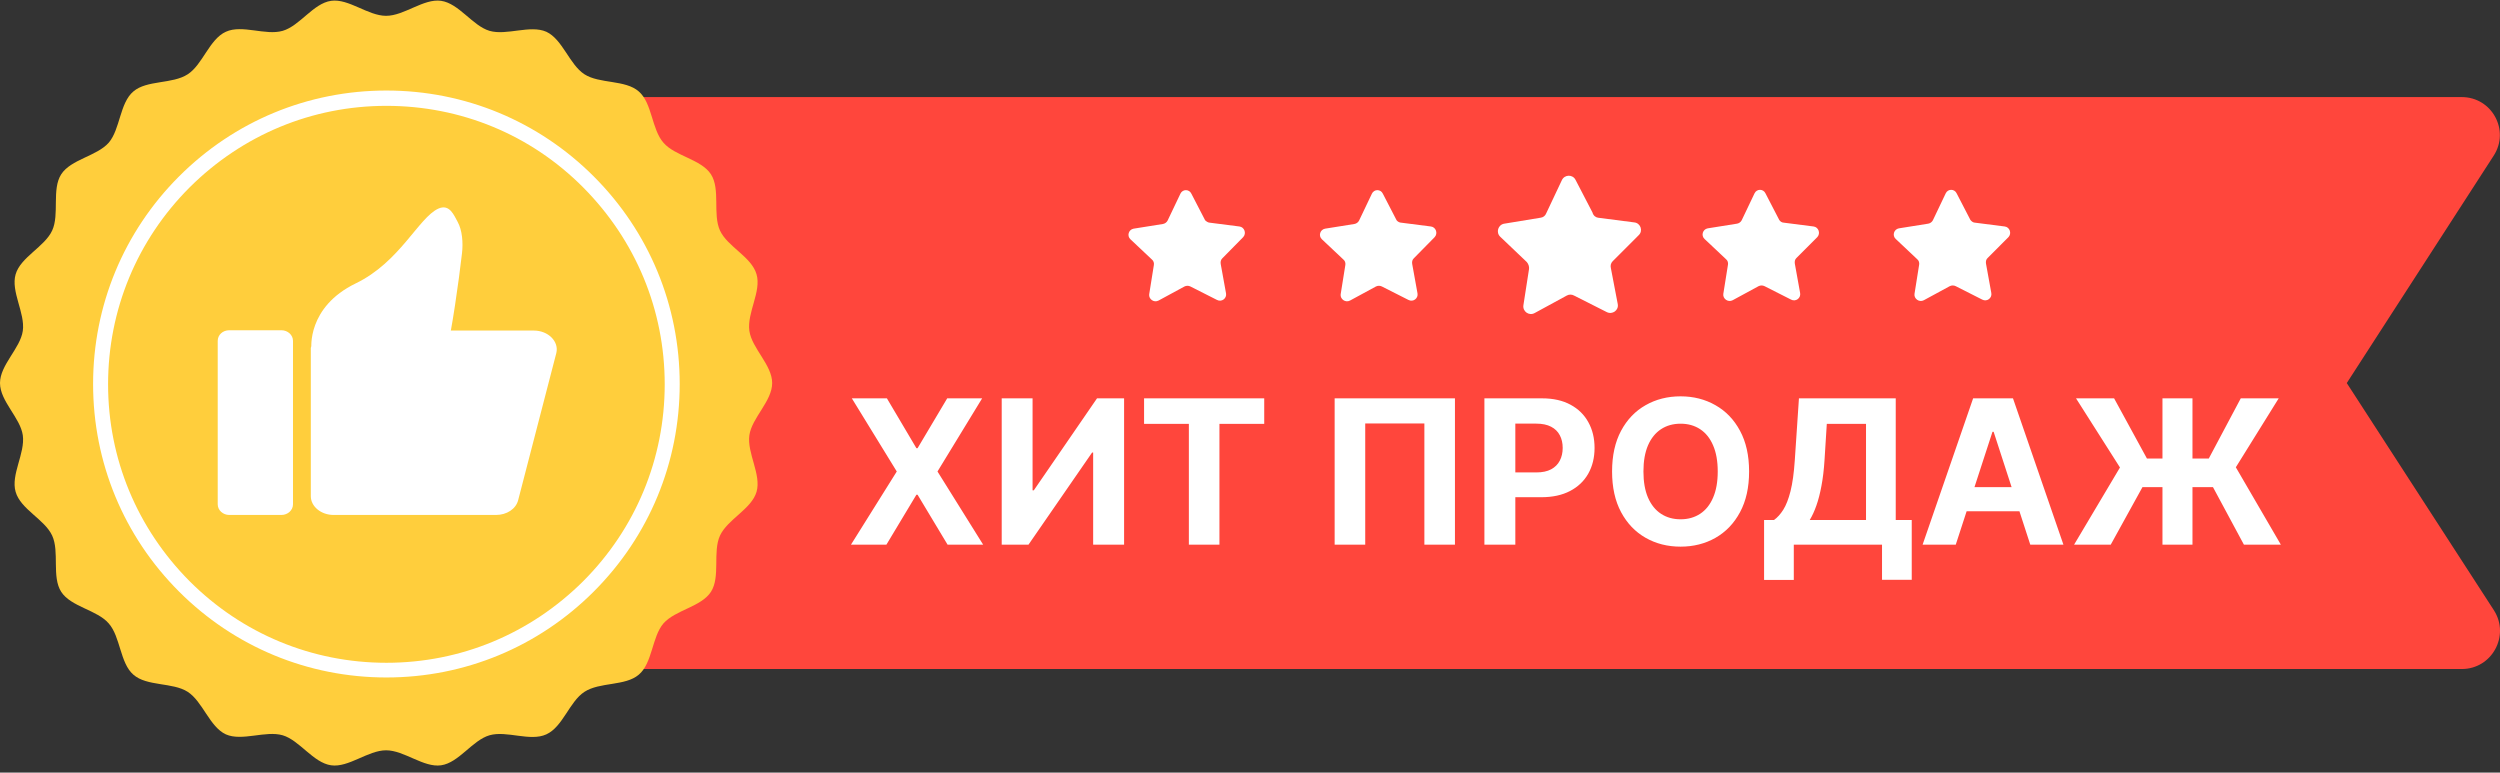 <?xml version="1.0" encoding="UTF-8"?> <svg xmlns="http://www.w3.org/2000/svg" width="288" height="89" viewBox="0 0 288 89" fill="none"><rect x="0" y="0" width="288" height="89" fill="#333333" stroke="none"/><path d="M283.591 77.072H42.209V11.184H283.591C287.081 11.184 289.169 15.036 287.262 17.952L270.349 44.128L287.299 70.303C289.169 73.22 287.081 77.072 283.591 77.072Z" fill="#FF463C"></path><path d="M105.327 43.804C106.37 43.588 108.493 43.409 110.508 43.409C112.955 43.409 114.466 43.661 115.762 44.416C116.985 45.065 117.885 46.289 117.885 47.909C117.885 49.457 116.985 50.933 114.97 51.689V51.761C116.985 52.301 118.497 53.849 118.497 56.118C118.497 57.739 117.741 58.999 116.661 59.898C115.366 60.942 113.207 61.518 109.68 61.518C107.702 61.518 106.263 61.375 105.362 61.266L105.327 43.804ZM109.321 50.61H110.615C112.74 50.61 113.855 49.745 113.855 48.413C113.855 47.081 112.847 46.361 111.012 46.361C110.148 46.361 109.645 46.432 109.321 46.468V50.61ZM109.321 58.459C109.716 58.531 110.184 58.531 110.867 58.531C112.703 58.531 114.286 57.846 114.286 55.938C114.286 54.174 112.703 53.454 110.688 53.454H109.321V58.459Z" fill="white"></path><path d="M131.739 53.813H125.226V58.025H132.53V61.302H121.23V43.552H132.171V46.829H125.26V50.537H131.774L131.739 53.813Z" fill="white"></path><path d="M135.409 57.163C136.489 57.739 138.144 58.278 139.836 58.278C141.67 58.278 142.642 57.522 142.642 56.335C142.642 55.254 141.815 54.605 139.656 53.85C136.705 52.806 134.762 51.185 134.762 48.593C134.762 45.57 137.316 43.264 141.455 43.264C143.47 43.264 144.944 43.661 145.988 44.165L145.089 47.37C144.406 47.045 143.11 46.541 141.382 46.541C139.656 46.541 138.792 47.37 138.792 48.269C138.792 49.385 139.763 49.889 142.066 50.754C145.196 51.941 146.672 53.562 146.672 56.046C146.672 58.999 144.406 61.555 139.511 61.555C137.497 61.555 135.481 61.015 134.51 60.438L135.409 57.163Z" fill="white"></path><path d="M152.896 46.936H148.11V43.552H161.75V46.936H156.891V61.302H152.896V46.936Z" fill="white"></path><path d="M182.188 60.835C181.469 61.194 179.777 61.591 177.655 61.591C171.502 61.591 168.335 57.739 168.335 52.698C168.335 46.65 172.653 43.3 178.015 43.3C180.102 43.3 181.684 43.697 182.369 44.092L181.541 47.261C180.749 46.902 179.598 46.577 178.159 46.577C174.992 46.577 172.51 48.521 172.51 52.446C172.51 56.01 174.596 58.243 178.159 58.243C179.382 58.243 180.714 57.991 181.505 57.667L182.188 60.835Z" fill="white"></path><path d="M188.846 43.552V50.358H195.466V43.552H199.46V61.302H195.466V53.885H188.846V61.302H184.851V43.552H188.846Z" fill="white"></path><path d="M219.181 52.265C219.181 58.098 215.691 61.591 210.474 61.591C205.218 61.591 202.124 57.594 202.124 52.554C202.124 47.261 205.543 43.264 210.76 43.264C216.195 43.3 219.181 47.37 219.181 52.265ZM206.371 52.481C206.371 55.974 207.99 58.386 210.689 58.386C213.387 58.386 214.935 55.831 214.935 52.374C214.935 49.169 213.423 46.433 210.689 46.433C207.954 46.469 206.371 49.026 206.371 52.481Z" fill="white"></path><path d="M225.839 43.552V61.302H221.844V43.552H225.839Z" fill="white"></path><path d="M242.317 60.835C241.598 61.194 239.906 61.591 237.783 61.591C231.629 61.591 228.464 57.739 228.464 52.698C228.464 46.65 232.782 43.3 238.143 43.3C240.231 43.3 241.813 43.697 242.497 44.092L241.67 47.261C240.878 46.902 239.727 46.577 238.287 46.577C235.121 46.577 232.637 48.521 232.637 52.446C232.637 56.01 234.725 58.243 238.287 58.243C239.511 58.243 240.842 57.991 241.634 57.667L242.317 60.835Z" fill="white"></path><path d="M255.487 53.813H248.974V58.025H256.28V61.302H244.98V43.552H255.919V46.829H249.01V50.537H255.524V53.813H255.487Z" fill="white"></path><path d="M184.096 25.081L188.271 25.621C188.99 25.694 189.315 26.594 188.774 27.098L185.787 30.086C185.571 30.303 185.5 30.59 185.571 30.878L186.363 35.019C186.507 35.739 185.752 36.279 185.104 35.955L181.326 34.046C181.074 33.903 180.749 33.903 180.497 34.046L176.792 36.063C176.145 36.422 175.389 35.882 175.496 35.163L176.145 30.986C176.179 30.698 176.072 30.41 175.893 30.194L172.833 27.278C172.294 26.774 172.581 25.873 173.301 25.766L177.475 25.081C177.764 25.045 178.015 24.865 178.123 24.577L179.923 20.762C180.245 20.076 181.182 20.076 181.505 20.725L183.449 24.47C183.557 24.865 183.844 25.045 184.096 25.081Z" fill="white"></path><path d="M205.541 25.657L208.923 26.09C209.5 26.161 209.752 26.883 209.355 27.314L206.944 29.727C206.764 29.906 206.728 30.122 206.764 30.374L207.375 33.758C207.484 34.334 206.873 34.802 206.333 34.515L203.275 32.966C203.057 32.859 202.807 32.859 202.59 32.966L199.604 34.586C199.064 34.874 198.453 34.407 198.524 33.867L199.064 30.482C199.1 30.267 199.027 30.015 198.848 29.87L196.364 27.53C195.933 27.134 196.149 26.413 196.725 26.306L200.108 25.766C200.323 25.73 200.539 25.585 200.646 25.369L202.122 22.273C202.374 21.733 203.13 21.733 203.382 22.273L204.966 25.333C205.073 25.514 205.289 25.657 205.541 25.657Z" fill="white"></path><path d="M161.462 25.658L164.844 26.091C165.419 26.162 165.671 26.883 165.276 27.315L162.865 29.764C162.685 29.943 162.649 30.159 162.685 30.411L163.296 33.795C163.405 34.371 162.792 34.839 162.252 34.551L159.194 33.003C158.978 32.896 158.726 32.896 158.511 33.003L155.523 34.623C154.985 34.912 154.372 34.444 154.444 33.904L154.985 30.52C155.021 30.304 154.948 30.05 154.769 29.907L152.285 27.567C151.854 27.17 152.07 26.45 152.645 26.343L156.027 25.803C156.243 25.767 156.46 25.622 156.567 25.406L158.043 22.31C158.295 21.77 159.051 21.77 159.303 22.31L160.885 25.37C160.994 25.515 161.21 25.658 161.462 25.658Z" fill="white"></path><path d="M227.564 25.657L230.946 26.09C231.523 26.161 231.775 26.883 231.378 27.314L228.968 29.727C228.787 29.906 228.751 30.122 228.787 30.374L229.4 33.758C229.507 34.334 228.896 34.802 228.356 34.515L225.298 32.966C225.082 32.859 224.83 32.859 224.614 32.966L221.627 34.586C221.087 34.874 220.476 34.407 220.548 33.867L221.087 30.482C221.123 30.267 221.052 30.015 220.871 29.87L218.389 27.53C217.956 27.134 218.172 26.413 218.748 26.306L222.131 25.766C222.347 25.73 222.562 25.585 222.671 25.369L224.146 22.273C224.398 21.733 225.153 21.733 225.405 22.273L226.989 25.333C227.132 25.514 227.312 25.657 227.564 25.657Z" fill="white"></path><path d="M139.404 25.658L142.785 26.091C143.362 26.162 143.614 26.883 143.218 27.315L140.807 29.764C140.626 29.943 140.592 30.159 140.626 30.411L141.239 33.795C141.346 34.371 140.735 34.839 140.195 34.551L137.136 33.003C136.921 32.896 136.669 32.896 136.453 33.003L133.466 34.623C132.927 34.912 132.314 34.444 132.387 33.904L132.927 30.52C132.962 30.304 132.891 30.05 132.71 29.907L130.228 27.567C129.796 27.17 130.012 26.45 130.587 26.343L133.97 25.803C134.185 25.767 134.401 25.622 134.51 25.406L135.985 22.31C136.237 21.77 136.993 21.77 137.245 22.31L138.828 25.37C138.971 25.515 139.187 25.658 139.404 25.658Z" fill="white"></path><path d="M88.954 44.128C88.954 46.217 86.614 48.125 86.327 50.141C86.039 52.194 87.73 54.678 87.154 56.659C86.579 58.638 83.807 59.827 82.944 61.699C82.08 63.57 83.015 66.452 81.9 68.18C80.785 69.907 77.798 70.268 76.431 71.816C75.099 73.364 75.171 76.389 73.588 77.721C72.04 79.053 69.089 78.549 67.327 79.701C65.6 80.817 64.844 83.733 62.937 84.598C61.066 85.461 58.367 84.129 56.387 84.705C54.409 85.281 52.861 87.873 50.811 88.162C48.795 88.45 46.563 86.434 44.477 86.434C42.39 86.434 40.159 88.45 38.143 88.162C36.093 87.873 34.508 85.281 32.567 84.705C30.587 84.129 27.888 85.426 26.017 84.598C24.146 83.733 23.354 80.817 21.627 79.701C19.899 78.585 16.913 79.089 15.365 77.721C13.819 76.389 13.89 73.364 12.523 71.816C11.192 70.268 8.168 69.907 7.053 68.18C5.937 66.452 6.874 63.57 6.009 61.699C5.146 59.827 2.375 58.674 1.8 56.659C1.224 54.678 2.915 52.229 2.627 50.141C2.339 48.125 0 46.217 0 44.128C0 42.04 2.339 40.132 2.627 38.116C2.915 36.064 1.224 33.579 1.8 31.6C2.375 29.619 5.146 28.431 6.009 26.559C6.874 24.686 5.937 21.806 7.053 20.077C8.168 18.35 11.156 17.989 12.523 16.441C13.855 14.893 13.783 11.868 15.365 10.536C16.913 9.203 19.863 9.709 21.627 8.556C23.354 7.44 24.11 4.523 26.017 3.66C27.888 2.796 30.587 4.128 32.567 3.552C34.545 2.975 36.093 0.383 38.143 0.095C40.159 -0.193 42.39 1.823 44.477 1.823C46.563 1.823 48.795 -0.193 50.811 0.095C52.861 0.383 54.444 2.975 56.387 3.552C58.367 4.128 61.066 2.832 62.937 3.66C64.807 4.523 65.6 7.44 67.327 8.556C69.055 9.673 72.04 9.169 73.588 10.536C75.135 11.868 75.064 14.893 76.431 16.441C77.762 17.989 80.785 18.35 81.9 20.077C83.015 21.806 82.08 24.686 82.944 26.559C83.807 28.431 86.579 29.582 87.154 31.6C87.73 33.579 86.039 36.028 86.327 38.116C86.614 40.132 88.954 42.04 88.954 44.128Z" fill="#FFCE3C"></path><path d="M51.493 40.132C51.997 38.44 52.86 32.356 53.221 29.187C53.364 27.962 53.256 26.523 52.717 25.551C52.32 24.866 51.816 23.427 50.486 24.038C48.218 25.082 46.059 30.195 40.986 32.644C35.336 35.379 35.876 40.168 35.876 40.168L51.493 40.132Z" fill="white"></path><path d="M61.497 38.08H38.431C36.992 38.08 35.805 40.061 35.805 40.061V57.162C35.805 58.35 36.992 59.323 38.431 59.323H57.143C58.367 59.323 59.447 58.638 59.699 57.594L64.088 40.672C64.412 39.339 63.153 38.08 61.497 38.08Z" fill="white"></path><path d="M32.421 59.323H26.412C25.692 59.323 25.081 58.783 25.081 58.098V39.269C25.081 38.584 25.656 38.044 26.412 38.044H32.421C33.141 38.044 33.753 38.584 33.753 39.269V58.098C33.753 58.783 33.141 59.323 32.421 59.323Z" fill="white"></path><path d="M44.513 78.045C35.48 78.045 26.989 74.516 20.619 68.143C14.251 61.77 10.725 53.273 10.725 44.237C10.725 35.2 14.251 26.702 20.619 20.329C26.989 13.956 35.48 10.429 44.513 10.429C53.545 10.429 62.038 13.956 68.406 20.329C74.776 26.702 78.302 35.2 78.302 44.237C78.302 53.273 74.776 61.77 68.406 68.143C62.038 74.516 53.545 78.045 44.513 78.045ZM44.513 12.193C35.948 12.193 27.924 15.54 21.843 21.59C15.797 27.639 12.451 35.703 12.451 44.273C12.451 52.842 15.797 60.871 21.843 66.956C27.888 73.005 35.948 76.353 44.513 76.353C53.077 76.353 61.102 73.005 67.183 66.956C73.228 60.907 76.575 52.842 76.575 44.273C76.575 35.703 73.228 27.674 67.183 21.59C61.138 15.506 53.077 12.193 44.513 12.193Z" fill="white"></path><rect x="97.946" y="38.164" width="165.698" height="32.444" fill="#FF463C"></rect><path d="M102.172 45.889L105.571 51.633H105.703L109.118 45.889H113.142L107.999 54.316L113.258 62.743H109.159L105.703 56.991H105.571L102.115 62.743H98.033L103.308 54.316L98.132 45.889H102.172ZM115.397 45.889H118.952V56.489H119.092L126.376 45.889H129.495V62.743H125.931V52.135H125.808L118.483 62.743H115.397V45.889ZM131.797 48.827V45.889H145.639V48.827H140.479V62.743H136.957V48.827H131.797ZM167.61 45.889V62.743H164.088V48.786H157.274V62.743H153.751V45.889H167.61ZM171.003 62.743V45.889H177.652C178.931 45.889 180.02 46.133 180.919 46.621C181.819 47.104 182.505 47.776 182.977 48.638C183.454 49.493 183.693 50.481 183.693 51.6C183.693 52.719 183.451 53.707 182.969 54.563C182.486 55.419 181.786 56.085 180.87 56.563C179.959 57.04 178.857 57.279 177.562 57.279H173.324V54.423H176.986C177.672 54.423 178.237 54.305 178.681 54.069C179.131 53.828 179.466 53.496 179.685 53.073C179.91 52.645 180.022 52.154 180.022 51.6C180.022 51.041 179.91 50.552 179.685 50.135C179.466 49.713 179.131 49.386 178.681 49.156C178.231 48.92 177.661 48.802 176.969 48.802H174.566V62.743H171.003ZM201.496 54.316C201.496 56.154 201.147 57.718 200.45 59.007C199.759 60.296 198.815 61.281 197.619 61.961C196.429 62.636 195.09 62.974 193.603 62.974C192.106 62.974 190.761 62.633 189.571 61.953C188.38 61.273 187.439 60.288 186.748 58.999C186.057 57.709 185.711 56.148 185.711 54.316C185.711 52.478 186.057 50.914 186.748 49.625C187.439 48.336 188.38 47.354 189.571 46.679C190.761 45.999 192.106 45.658 193.603 45.658C195.09 45.658 196.429 45.999 197.619 46.679C198.815 47.354 199.759 48.336 200.45 49.625C201.147 50.914 201.496 52.478 201.496 54.316ZM197.883 54.316C197.883 53.126 197.704 52.121 197.348 51.304C196.997 50.486 196.5 49.867 195.858 49.444C195.216 49.022 194.465 48.81 193.603 48.81C192.742 48.81 191.99 49.022 191.348 49.444C190.707 49.867 190.207 50.486 189.851 51.304C189.5 52.121 189.324 53.126 189.324 54.316C189.324 55.507 189.5 56.511 189.851 57.328C190.207 58.146 190.707 58.766 191.348 59.188C191.99 59.61 192.742 59.822 193.603 59.822C194.465 59.822 195.216 59.61 195.858 59.188C196.5 58.766 196.997 58.146 197.348 57.328C197.704 56.511 197.883 55.507 197.883 54.316ZM203.222 66.809V59.904H204.366C204.755 59.624 205.112 59.229 205.435 58.719C205.759 58.203 206.036 57.493 206.267 56.587C206.497 55.677 206.662 54.486 206.76 53.016L207.238 45.889H218.389V59.904H220.232V66.792H216.809V62.743H206.645V66.809H203.222ZM208.48 59.904H214.965V48.827H210.447L210.184 53.016C210.113 54.13 209.995 55.117 209.83 55.978C209.671 56.84 209.476 57.594 209.246 58.242C209.021 58.883 208.766 59.438 208.48 59.904ZM225.304 62.743H221.485L227.304 45.889H231.896L237.706 62.743H233.887L229.666 49.74H229.534L225.304 62.743ZM225.065 56.118H234.085V58.9H225.065V56.118ZM252.573 45.889V62.743H249.116V45.889H252.573ZM238.936 62.743L244.22 53.855L239.158 45.889H243.545L247.33 52.827H254.449L258.136 45.889H262.506L257.568 53.831L262.753 62.743H258.498L254.935 56.118H246.812L243.158 62.743H238.936Z" fill="white"></path></svg> 